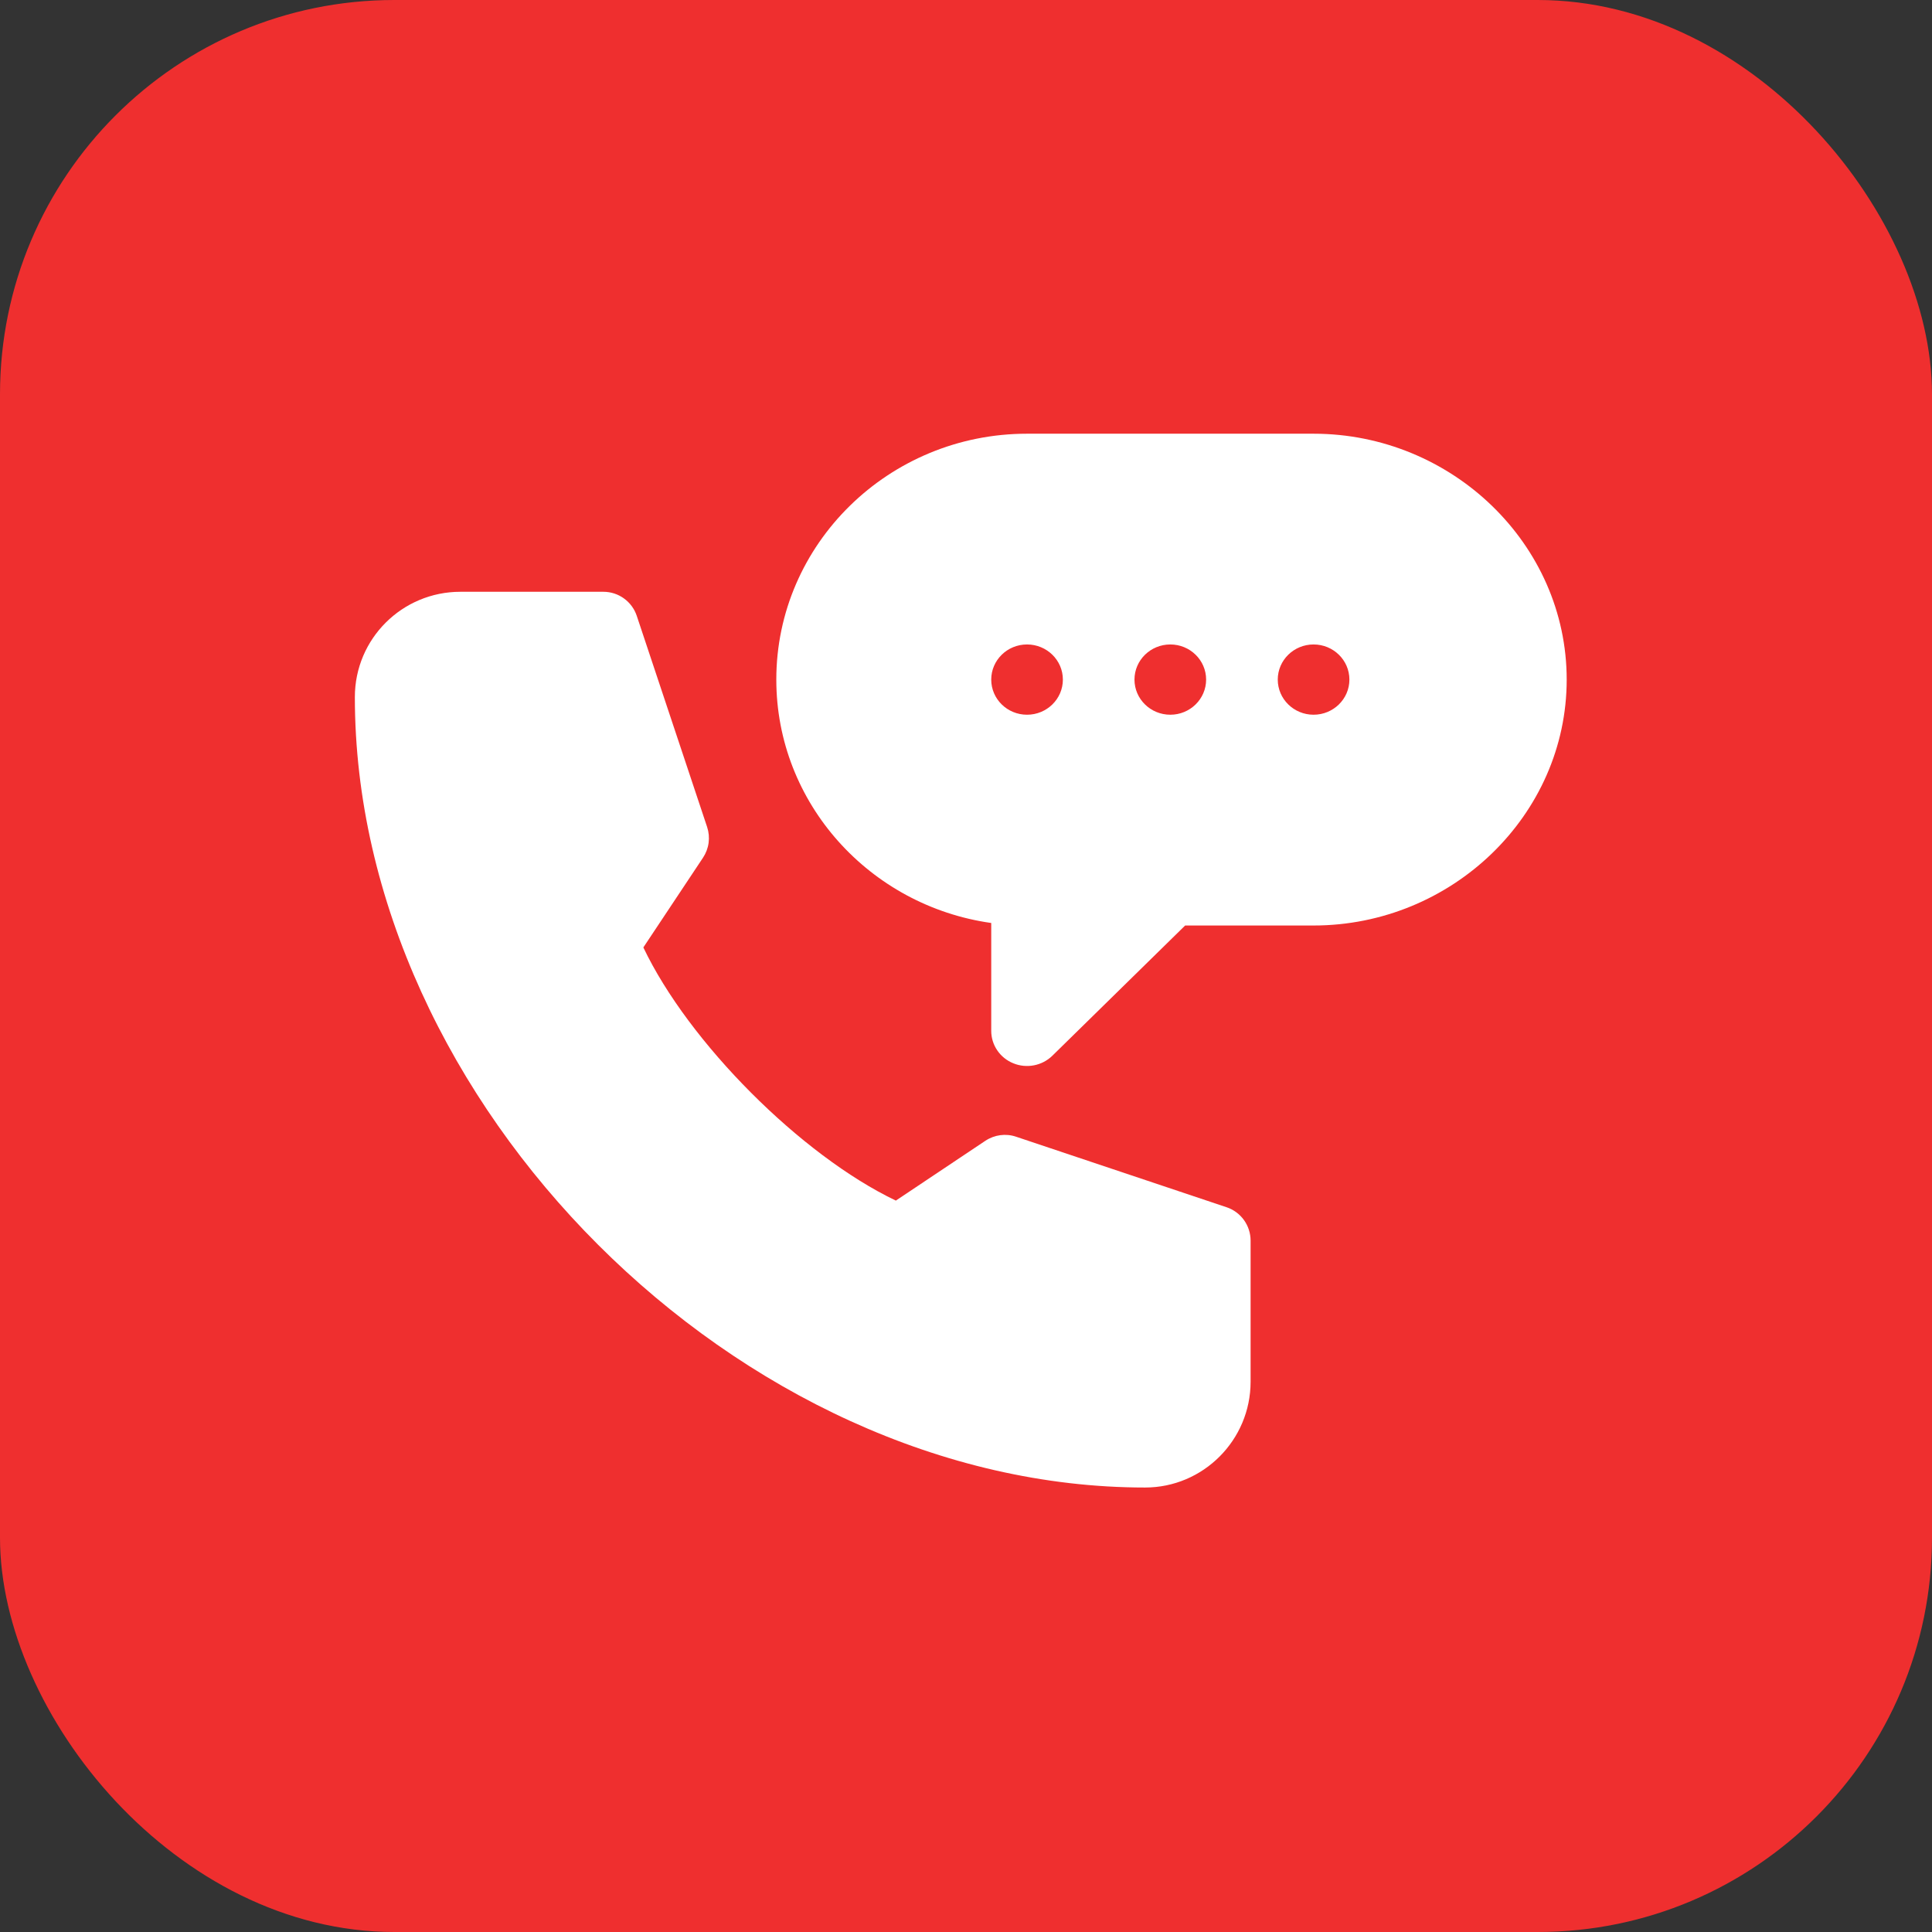 <?xml version="1.0" encoding="UTF-8"?> <svg xmlns="http://www.w3.org/2000/svg" width="49" height="49" viewBox="0 0 49 49" fill="none"><rect x="0" y="0" width="49" height="49" fill="#333333" stroke="none"/> <rect width="49" height="49" rx="10" fill="#EF2F2F"></rect> <path d="M33.315 11H26.048C22.542 11 19.689 13.798 19.689 17.236C19.689 20.373 22.062 22.976 25.14 23.409V26.145C25.14 26.322 25.193 26.494 25.293 26.64C25.392 26.787 25.535 26.901 25.701 26.968C26.036 27.105 26.429 27.032 26.691 26.775L30.058 23.473H33.315C36.821 23.473 39.735 20.675 39.735 17.236C39.735 13.798 36.821 11 33.315 11ZM26.048 18.127C25.546 18.127 25.14 17.728 25.14 17.236C25.14 16.744 25.546 16.345 26.048 16.345C26.55 16.345 26.957 16.744 26.957 17.236C26.957 17.728 26.55 18.127 26.048 18.127ZM29.682 18.127C29.18 18.127 28.773 17.728 28.773 17.236C28.773 16.744 29.18 16.345 29.682 16.345C30.183 16.345 30.59 16.744 30.59 17.236C30.59 17.728 30.183 18.127 29.682 18.127ZM33.315 18.127C32.814 18.127 32.407 17.728 32.407 17.236C32.407 16.744 32.814 16.345 33.315 16.345C33.817 16.345 34.224 16.744 34.224 17.236C34.224 17.728 33.817 18.127 33.315 18.127Z" fill="white"></path> <path d="M29.042 37.727C30.517 37.727 31.718 36.523 31.718 35.044V31.466C31.718 31.081 31.472 30.739 31.108 30.618L25.768 28.829C25.507 28.741 25.221 28.781 24.991 28.933L22.721 30.45C20.317 29.301 17.464 26.44 16.317 24.029L17.83 21.753C17.905 21.64 17.954 21.511 17.972 21.376C17.99 21.241 17.977 21.104 17.934 20.974L16.15 15.62C16.091 15.442 15.977 15.287 15.825 15.178C15.674 15.068 15.491 15.009 15.304 15.009H11.676C10.2 15.009 9 16.2 9 17.68C9 27.985 18.764 37.727 29.042 37.727Z" fill="white"></path> </svg> 